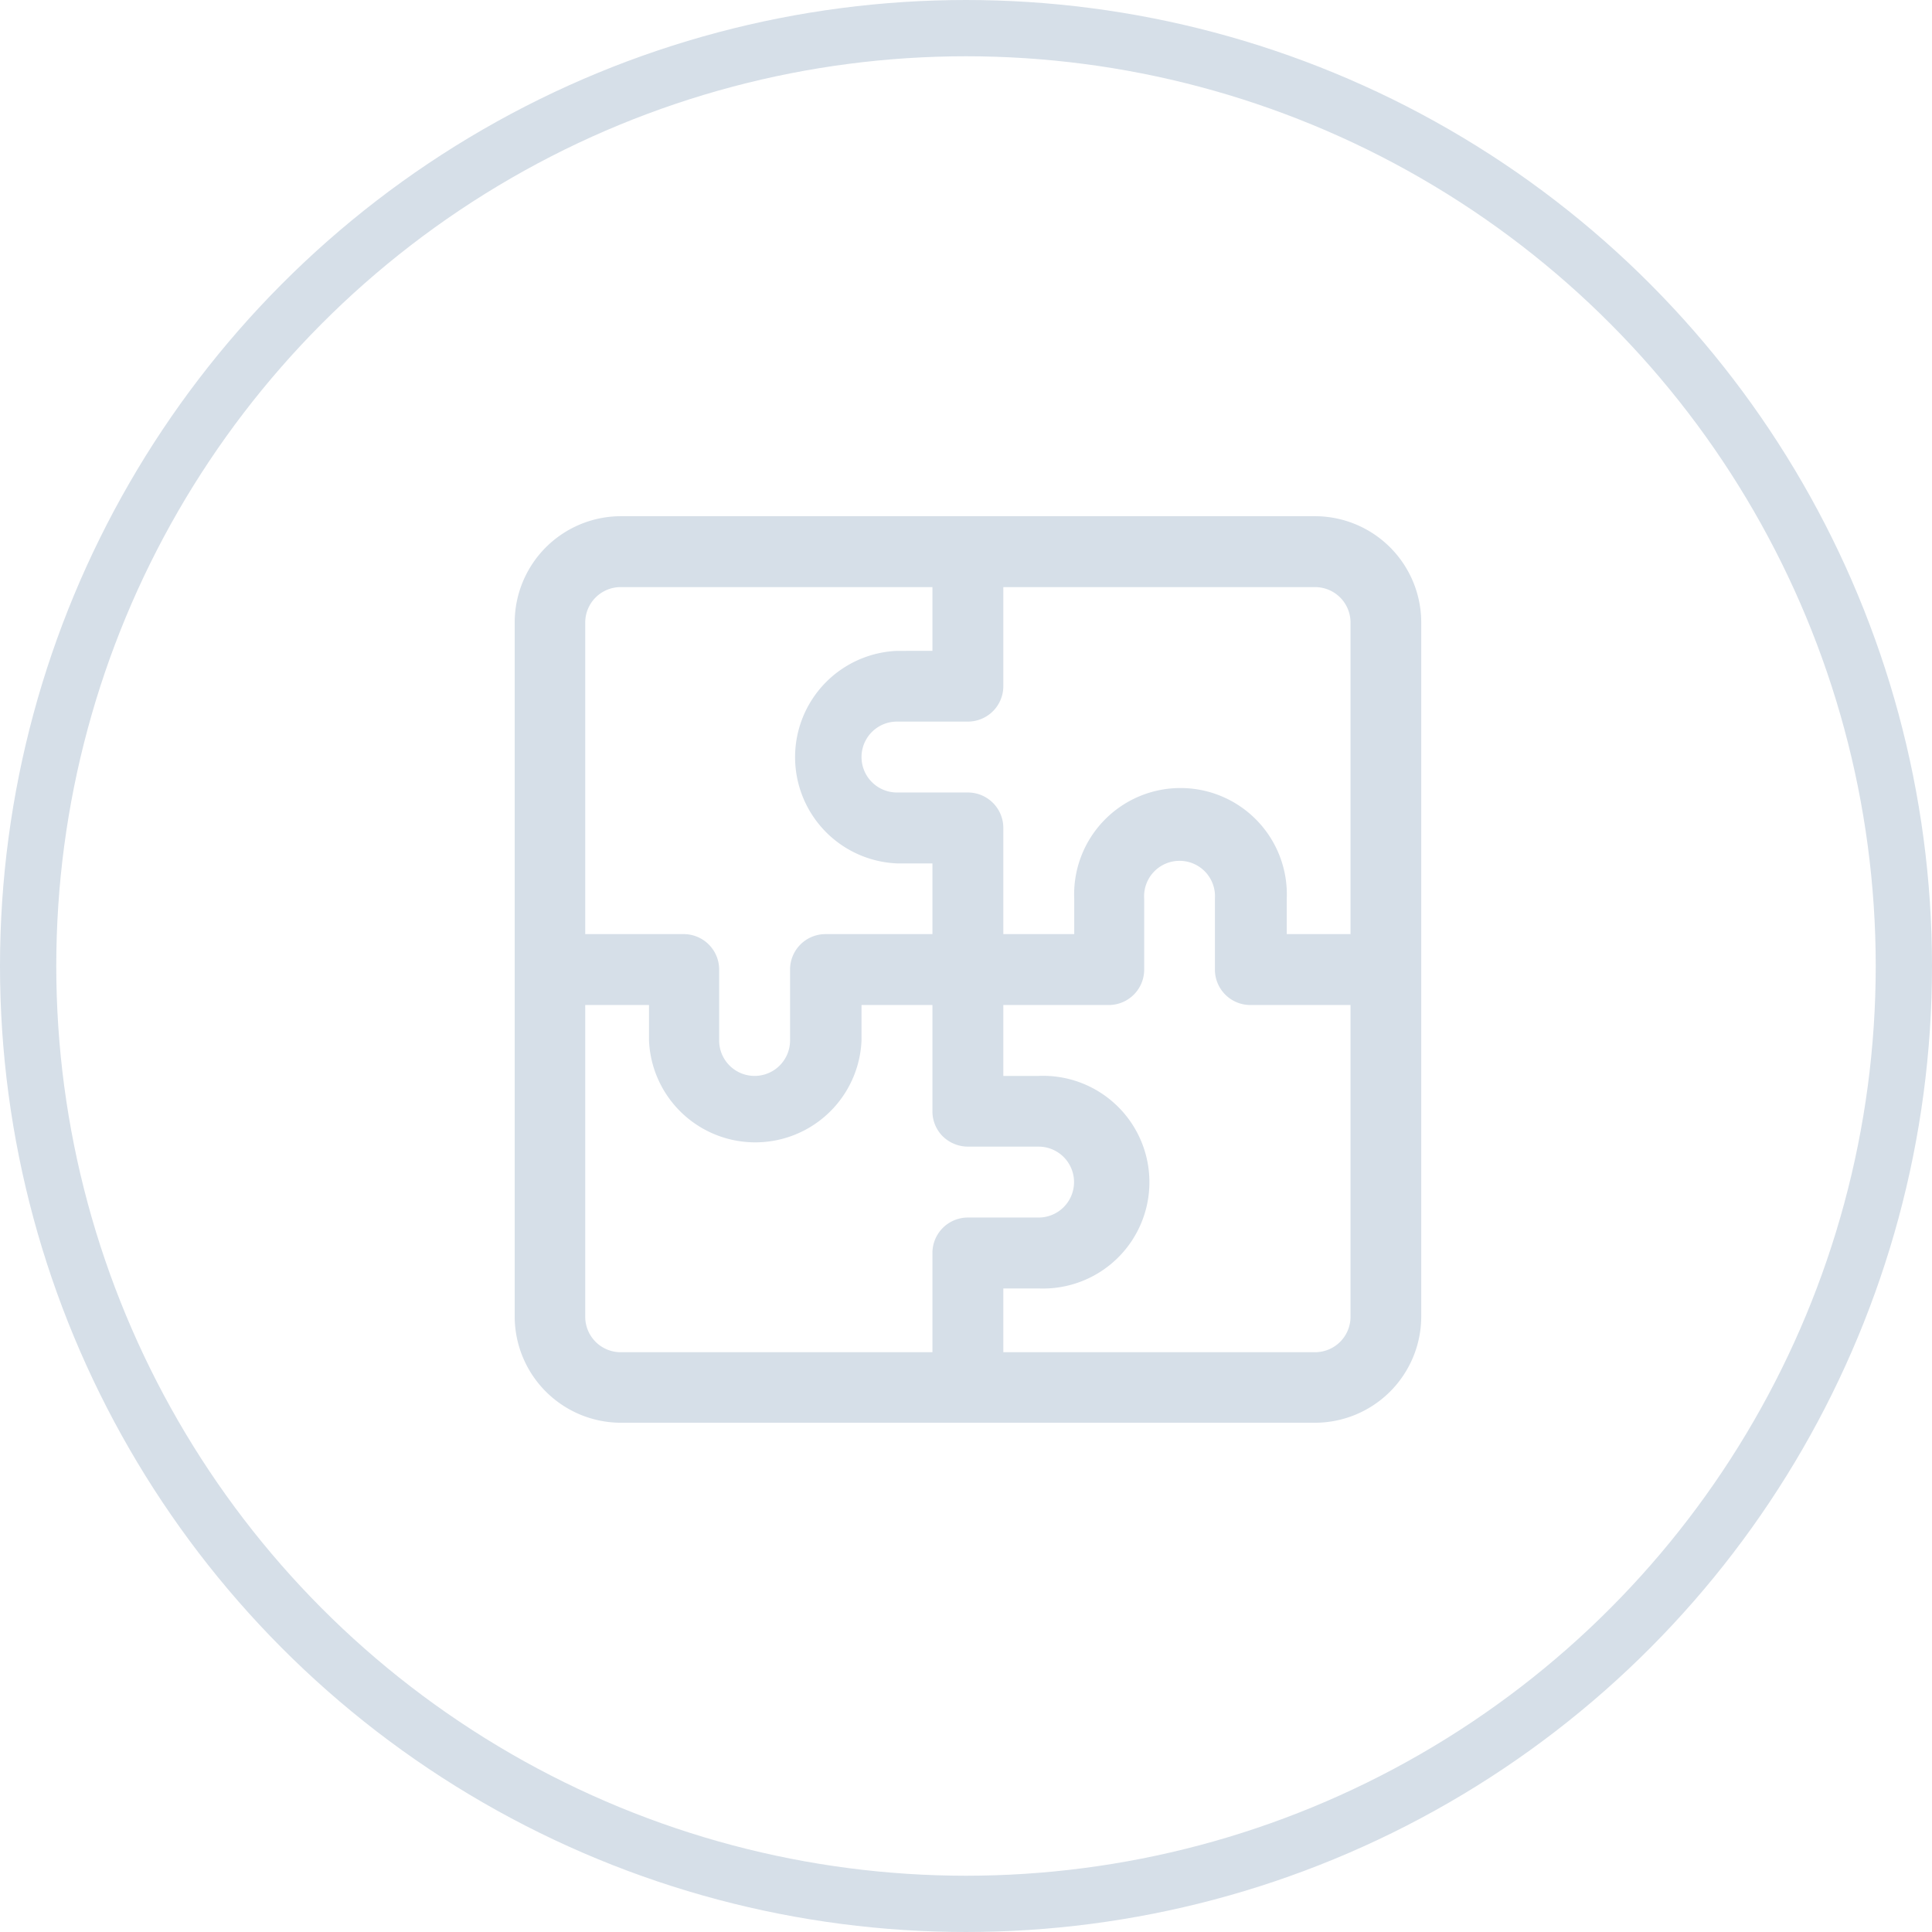 <svg xmlns="http://www.w3.org/2000/svg" viewBox="0 0 103 103"><defs><style>.cls-1{fill:none;stroke:#d6dfe8;stroke-miterlimit:10;stroke-width:3px;}.cls-2{fill:#d6dfe8;}</style></defs><g id="Capa_2" data-name="Capa 2"><g id="empresa"><circle class="cls-1" cx="51.5" cy="51.5" r="50"/><path class="cls-2" d="M70.1,27.52h-37a5.67,5.67,0,0,0-5.66,5.67v37a5.67,5.67,0,0,0,5.66,5.66h37a5.67,5.67,0,0,0,5.67-5.66v-37A5.67,5.67,0,0,0,70.1,27.52ZM72,33.19V49.8h-3.4V47.92a5.67,5.67,0,1,0-11.33,0V49.8H53.49V44.14a1.89,1.89,0,0,0-1.89-1.89H47.82a1.89,1.89,0,0,1,0-3.78H51.6a1.89,1.89,0,0,0,1.89-1.88V31.3H70.1A1.89,1.89,0,0,1,72,33.19ZM33.09,31.3H49.71v3.4H47.82a5.67,5.67,0,0,0,0,11.33h1.89V49.8H44a1.89,1.89,0,0,0-1.88,1.89v3.78a1.89,1.89,0,1,1-3.78,0V51.69a1.89,1.89,0,0,0-1.89-1.89H31.2V33.19A1.89,1.89,0,0,1,33.09,31.3ZM31.2,70.2V53.58h3.4v1.89a5.67,5.67,0,0,0,11.33,0V53.58h3.78v5.67a1.88,1.88,0,0,0,.55,1.33,1.93,1.93,0,0,0,1.34.55h3.77a1.89,1.89,0,1,1,0,3.78H51.6a1.89,1.89,0,0,0-1.89,1.89v5.29H33.09A1.89,1.89,0,0,1,31.2,70.2Zm38.9,1.89H53.49v-3.4h1.88a5.67,5.67,0,1,0,0-11.33H53.49V53.58h5.66A1.89,1.89,0,0,0,61,51.69V47.92a1.89,1.89,0,1,1,3.77,0v3.77a1.89,1.89,0,0,0,1.89,1.89H72V70.2A1.89,1.89,0,0,1,70.1,72.09Z"/></g></g></svg>